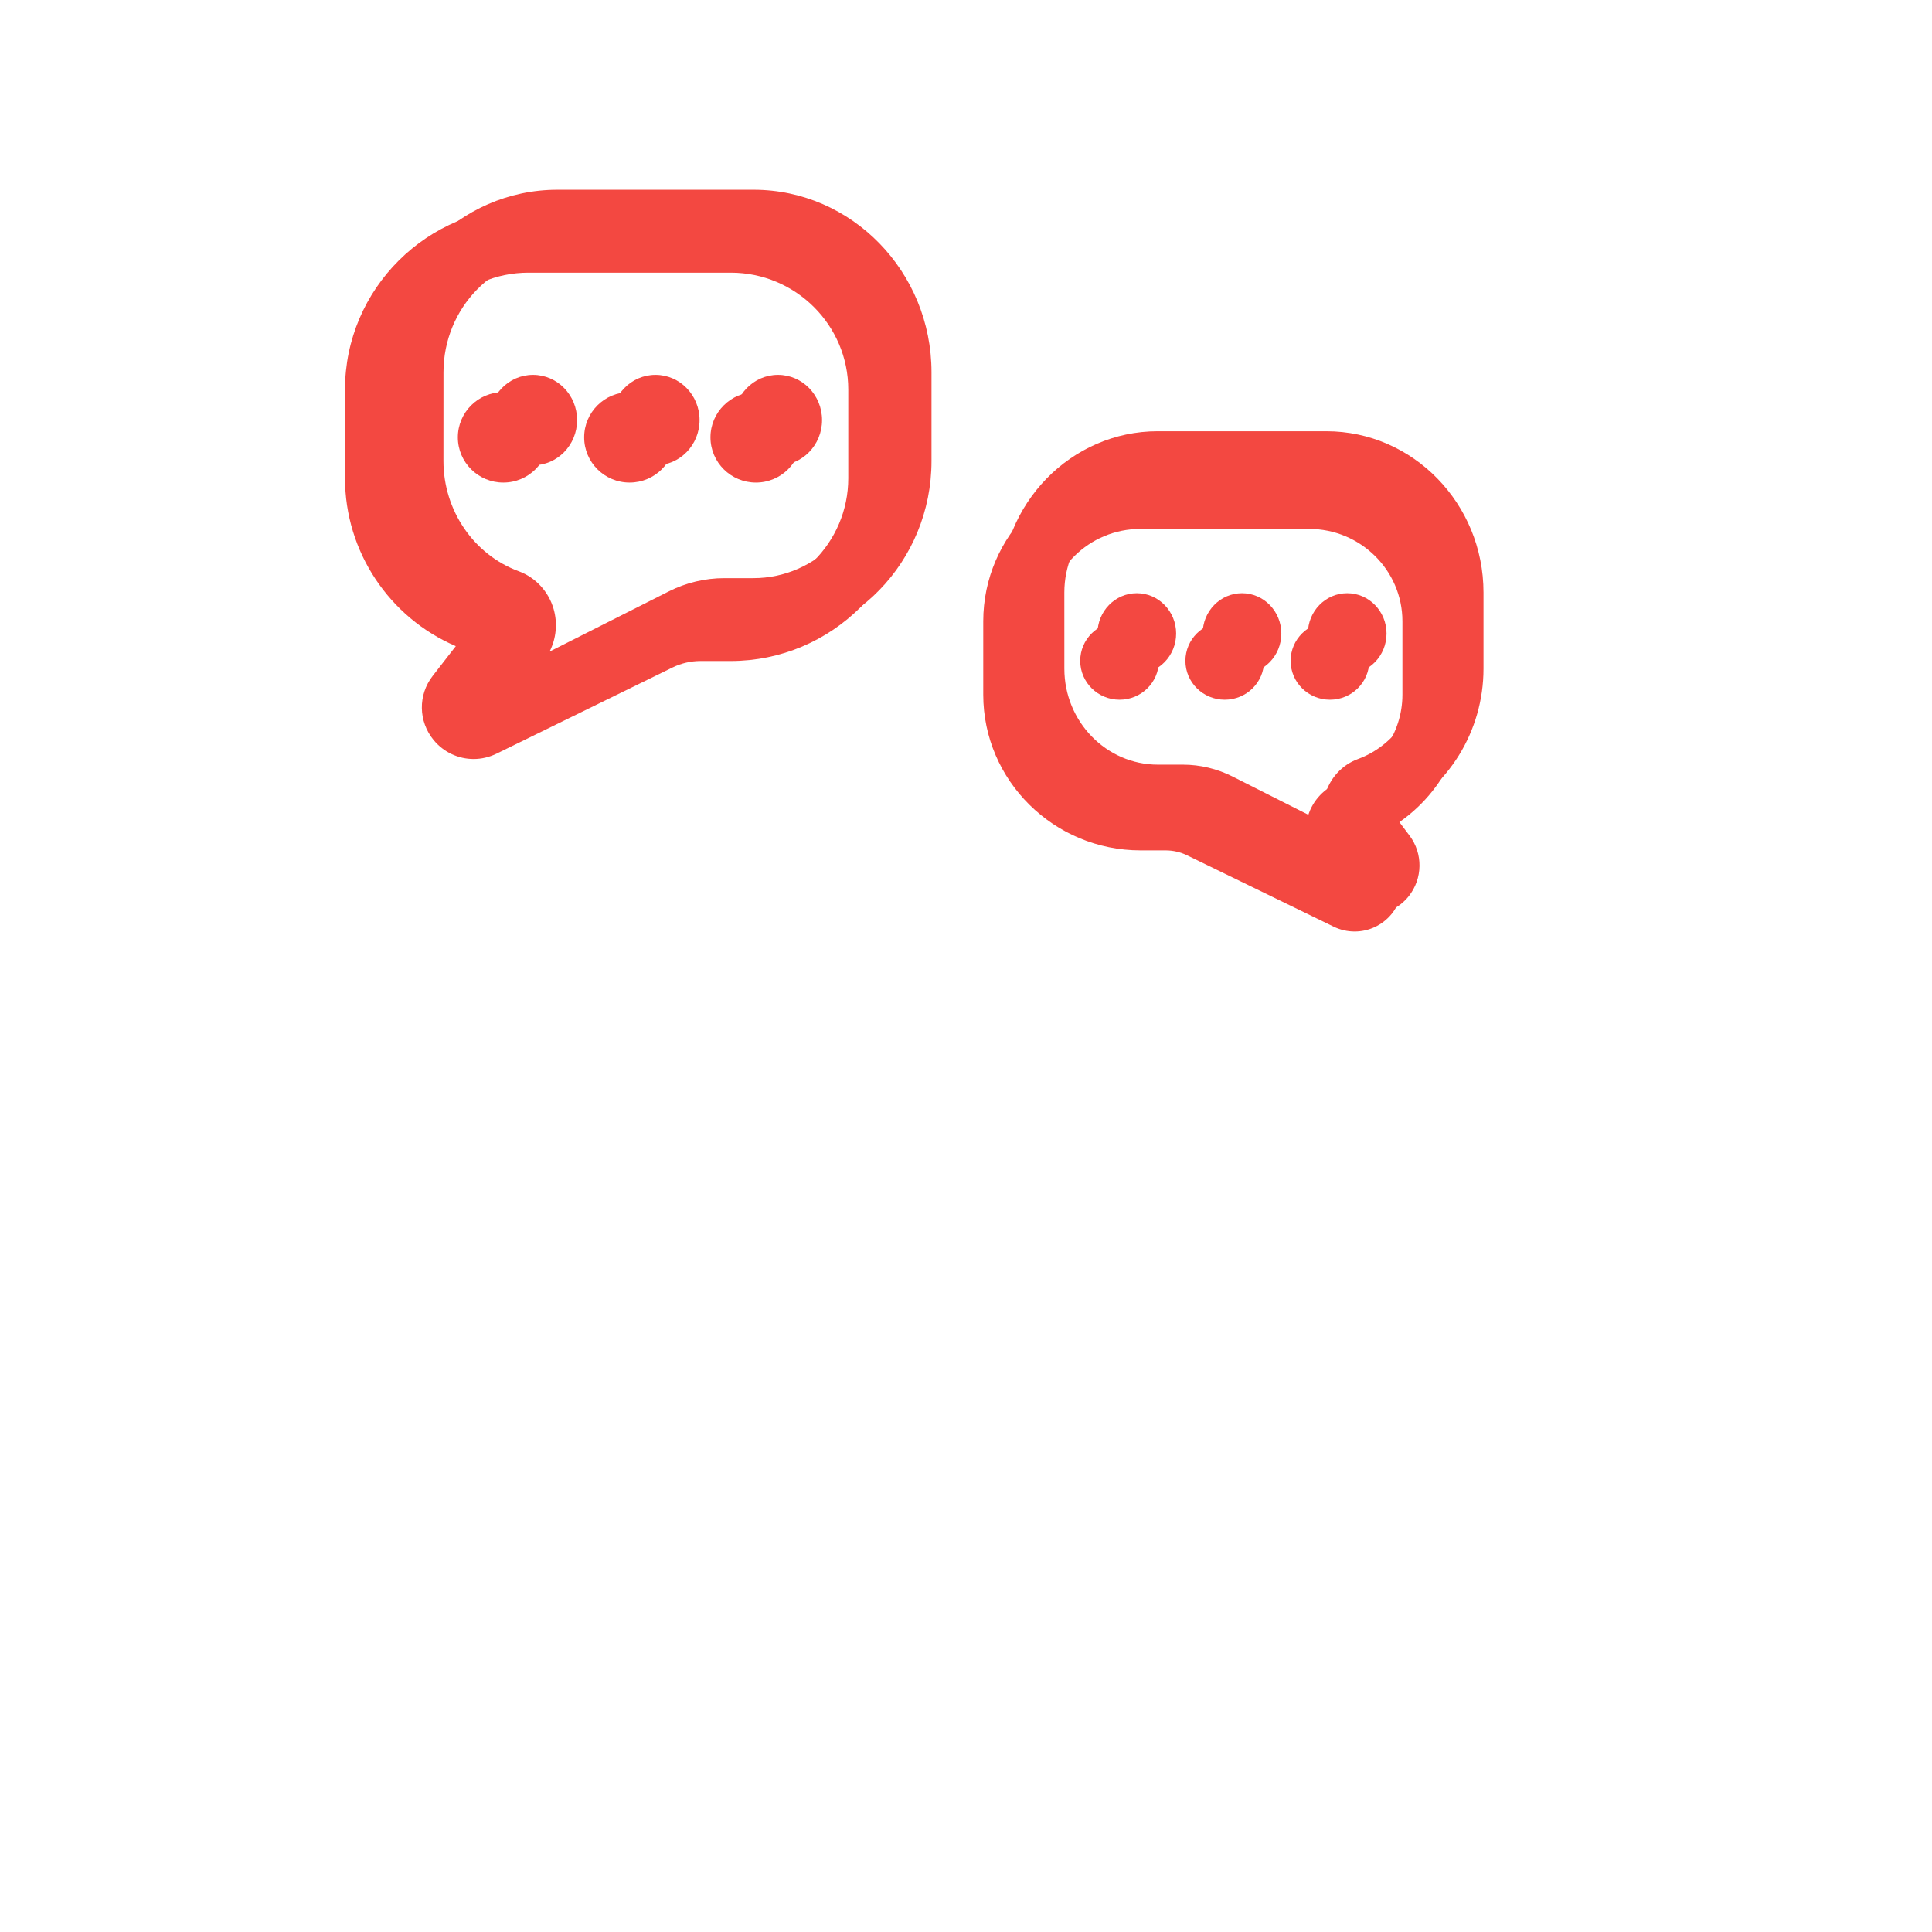 <?xml version="1.0" encoding="UTF-8"?> <svg xmlns="http://www.w3.org/2000/svg" width="112" height="112" viewBox="0 0 112 112" fill="none"><g filter="url(#filter0_f_259_173)"><path d="M30.899 26.975C32.31 26.975 33.455 25.801 33.455 24.353C33.455 22.904 32.31 21.731 30.899 21.731C29.488 21.731 28.344 22.904 28.344 24.353C28.344 25.801 29.488 26.975 30.899 26.975Z" fill="#F34841"></path><path d="M37.999 26.975C39.41 26.975 40.554 25.801 40.554 24.353C40.554 22.904 39.41 21.731 37.999 21.731C36.588 21.731 35.444 22.904 35.444 24.353C35.444 25.801 36.588 26.975 37.999 26.975Z" fill="#F34841"></path><path d="M45.099 26.975C46.511 26.975 47.655 25.801 47.655 24.353C47.655 22.904 46.511 21.731 45.099 21.731C43.688 21.731 42.544 22.904 42.544 24.353C42.544 25.801 43.688 26.975 45.099 26.975Z" fill="#F34841"></path><path d="M28.229 36.457L26.93 38.182C26.098 39.289 26.119 40.818 26.982 41.9C27.552 42.616 28.381 43 29.23 43C29.667 43 30.107 42.898 30.521 42.689L40.412 37.695C40.899 37.449 41.442 37.319 41.983 37.319H43.674C49.367 37.319 54 32.566 54 26.724V21.582C54 15.747 49.374 11 43.688 11H32.312C26.626 11 22 15.747 22 21.582V26.724C22 30.968 24.479 34.799 28.229 36.457ZM25.709 21.583C25.709 17.848 28.671 14.807 32.312 14.807H43.688C47.328 14.807 50.291 17.846 50.291 21.583V26.725C50.291 30.468 47.323 33.515 43.674 33.515H41.983C40.877 33.515 39.768 33.78 38.775 34.281L31.861 37.772C32.242 37.021 32.333 36.137 32.097 35.314C31.808 34.297 31.051 33.476 30.076 33.117C27.463 32.155 25.707 29.587 25.707 26.725L25.709 21.583Z" fill="#F34841"></path></g><g filter="url(#filter1_f_259_173)"><path d="M78.098 39.066C79.358 39.066 80.379 38.019 80.379 36.727C80.379 35.435 79.358 34.388 78.098 34.388C76.839 34.388 75.818 35.435 75.818 36.727C75.818 38.019 76.839 39.066 78.098 39.066Z" fill="#F34841"></path><path d="M71.999 39.066C73.259 39.066 74.28 38.019 74.28 36.727C74.28 35.435 73.259 34.388 71.999 34.388C70.74 34.388 69.719 35.435 69.719 36.727C69.719 38.019 70.74 39.066 71.999 39.066Z" fill="#F34841"></path><path d="M65.902 39.066C67.161 39.066 68.182 38.019 68.182 36.727C68.182 35.435 67.161 34.388 65.902 34.388C64.642 34.388 63.621 35.435 63.621 36.727C63.621 38.019 64.642 39.066 65.902 39.066Z" fill="#F34841"></path><path d="M67.125 48.124H68.578C69.005 48.124 69.432 48.227 69.814 48.419L78.309 52.706C78.7 52.905 79.118 53 79.531 53C80.337 53 81.122 52.636 81.664 51.958C82.48 50.932 82.5 49.484 81.71 48.437L80.795 47.221C83.942 45.689 86 42.397 86 38.763V34.349C86 29.194 81.912 25 76.886 25H67.114C62.09 25 58 29.194 58 34.349V38.763C58.001 43.926 62.095 48.124 67.125 48.124ZM61.701 34.35C61.701 31.289 64.13 28.797 67.115 28.797H76.886C79.872 28.797 82.3 31.287 82.3 34.35V38.764C82.3 41.109 80.861 43.216 78.719 44.003C77.803 44.339 77.093 45.111 76.822 46.066C76.668 46.609 76.664 47.178 76.798 47.713L71.449 45.014C70.561 44.566 69.57 44.328 68.579 44.328H67.126C64.135 44.328 61.702 41.832 61.702 38.764L61.701 34.35Z" fill="#F34841"></path></g><path opacity="0.65" d="M16 67C22.617 67 28 61.842 28 55.5C28 49.158 22.617 44 16 44C9.383 44 4 49.158 4 55.5C4 61.842 9.383 67 16 67ZM16 47.713C20.481 47.713 24.126 51.207 24.126 55.5C24.126 59.795 20.481 63.287 16 63.287C11.519 63.287 7.874 59.793 7.874 55.5C7.874 51.205 11.52 47.713 16 47.713Z" fill="white"></path><path opacity="0.65" d="M1.873 87C2.907 87 3.746 86.131 3.746 85.058V78.677C3.746 75.483 6.252 72.885 9.332 72.885H22.669C25.748 72.885 28.254 75.483 28.254 78.677C28.254 79.75 29.093 80.619 30.127 80.619C31.161 80.619 32 79.75 32 78.677C32 73.34 27.813 69 22.669 69H9.332C4.187 68.999 0 73.34 0 78.677V85.058C0 86.13 0.839 87 1.873 87Z" fill="white"></path><path opacity="0.65" d="M96 67C102.617 67 108 61.842 108 55.5C108 49.158 102.617 44 96 44C89.383 44 84 49.158 84 55.5C84 61.842 89.383 67 96 67ZM96 47.713C100.481 47.713 104.126 51.207 104.126 55.5C104.126 59.795 100.481 63.287 96 63.287C91.519 63.287 87.874 59.793 87.874 55.5C87.874 51.205 91.519 47.713 96 47.713Z" fill="white"></path><path opacity="0.65" d="M89.331 69C84.187 69 80 73.342 80 78.677C80 79.75 80.839 80.619 81.873 80.619C82.907 80.619 83.746 79.75 83.746 78.677C83.746 75.483 86.252 72.885 89.331 72.885H102.668C105.748 72.885 108.254 75.483 108.254 78.677V85.058C108.254 86.131 109.093 87 110.127 87C111.161 87 112 86.131 112 85.058V78.677C112 73.34 107.813 69 102.668 69H89.331Z" fill="white"></path><path opacity="0.65" d="M73.364 99.37C73.487 100.311 74.27 100.997 75.172 100.997C75.251 100.997 75.332 100.992 75.414 100.981C76.413 100.845 77.116 99.903 76.984 98.877L74.885 82.628C74.764 81.696 73.991 81 73.075 81H38.925C38.009 81 37.235 81.696 37.114 82.628L35.016 98.877C34.884 99.903 35.587 100.845 36.586 100.981C37.595 101.129 38.503 100.396 38.637 99.37L40.525 84.747H71.477L73.364 99.37Z" fill="white"></path><path d="M29.177 27.975C30.633 27.975 31.812 26.801 31.812 25.353C31.812 23.904 30.633 22.731 29.177 22.731C27.722 22.731 26.542 23.904 26.542 25.353C26.542 26.801 27.722 27.975 29.177 27.975Z" fill="#F34841"></path><path d="M36.499 27.975C37.954 27.975 39.134 26.801 39.134 25.353C39.134 23.904 37.954 22.731 36.499 22.731C35.043 22.731 33.864 23.904 33.864 25.353C33.864 26.801 35.043 27.975 36.499 27.975Z" fill="#F34841"></path><path d="M43.821 27.975C45.277 27.975 46.456 26.801 46.456 25.353C46.456 23.904 45.277 22.731 43.821 22.731C42.366 22.731 41.186 23.904 41.186 25.353C41.186 26.801 42.366 27.975 43.821 27.975Z" fill="#F34841"></path><path d="M26.424 37.457L25.084 39.182C24.226 40.289 24.248 41.818 25.137 42.9C25.725 43.616 26.581 44 27.456 44C27.906 44 28.36 43.898 28.787 43.689L38.987 38.695C39.489 38.449 40.049 38.319 40.608 38.319H42.351C48.222 38.319 53 33.566 53 27.724V22.582C53 16.747 48.23 12 42.365 12H30.635C24.77 12 20 16.747 20 22.582V27.724C20 31.968 22.556 35.799 26.424 37.457ZM23.825 22.583C23.825 18.848 26.879 15.807 30.635 15.807H42.365C46.12 15.807 49.175 18.846 49.175 22.583V27.725C49.175 31.468 46.115 34.515 42.351 34.515H40.608C39.467 34.515 38.323 34.78 37.299 35.281L30.169 38.772C30.562 38.021 30.656 37.137 30.413 36.314C30.114 35.297 29.334 34.476 28.328 34.117C25.633 33.155 23.823 30.587 23.823 27.725L23.825 22.583Z" fill="#F34841"></path><path d="M77.098 40.564C78.358 40.564 79.379 39.554 79.379 38.309C79.379 37.063 78.358 36.053 77.098 36.053C75.839 36.053 74.818 37.063 74.818 38.309C74.818 39.554 75.839 40.564 77.098 40.564Z" fill="#F34841"></path><path d="M70.999 40.564C72.259 40.564 73.28 39.554 73.28 38.309C73.28 37.063 72.259 36.053 70.999 36.053C69.74 36.053 68.719 37.063 68.719 38.309C68.719 39.554 69.74 40.564 70.999 40.564Z" fill="#F34841"></path><path d="M64.902 40.564C66.161 40.564 67.182 39.554 67.182 38.309C67.182 37.063 66.161 36.053 64.902 36.053C63.642 36.053 62.621 37.063 62.621 38.309C62.621 39.554 63.642 40.564 64.902 40.564Z" fill="#F34841"></path><path d="M66.125 49.298H67.578C68.005 49.298 68.432 49.397 68.814 49.583L77.309 53.717C77.7 53.908 78.118 54 78.531 54C79.337 54 80.122 53.649 80.664 52.995C81.48 52.005 81.5 50.61 80.71 49.6L79.795 48.428C82.942 46.95 85 43.776 85 40.271V36.015C85 31.044 80.912 27 75.886 27H66.114C61.09 27 57 31.044 57 36.015V40.271C57.001 45.25 61.095 49.298 66.125 49.298ZM60.701 36.016C60.701 33.064 63.13 30.661 66.115 30.661H75.886C78.872 30.661 81.3 33.063 81.3 36.016V40.273C81.3 42.534 79.861 44.565 77.719 45.324C76.803 45.649 76.093 46.393 75.822 47.314C75.668 47.837 75.664 48.386 75.798 48.902L70.449 46.299C69.561 45.867 68.57 45.638 67.579 45.638H66.126C63.135 45.638 60.702 43.231 60.702 40.273L60.701 36.016Z" fill="#F34841"></path><defs><filter id="filter0_f_259_173" x="16" y="5" width="44" height="44" filterUnits="userSpaceOnUse" color-interpolation-filters="sRGB"><feFlood flood-opacity="0" result="BackgroundImageFix"></feFlood><feBlend mode="normal" in="SourceGraphic" in2="BackgroundImageFix" result="shape"></feBlend><feGaussianBlur stdDeviation="3" result="effect1_foregroundBlur_259_173"></feGaussianBlur></filter><filter id="filter1_f_259_173" x="52" y="19" width="40" height="40" filterUnits="userSpaceOnUse" color-interpolation-filters="sRGB"><feFlood flood-opacity="0" result="BackgroundImageFix"></feFlood><feBlend mode="normal" in="SourceGraphic" in2="BackgroundImageFix" result="shape"></feBlend><feGaussianBlur stdDeviation="3" result="effect1_foregroundBlur_259_173"></feGaussianBlur></filter></defs></svg> 